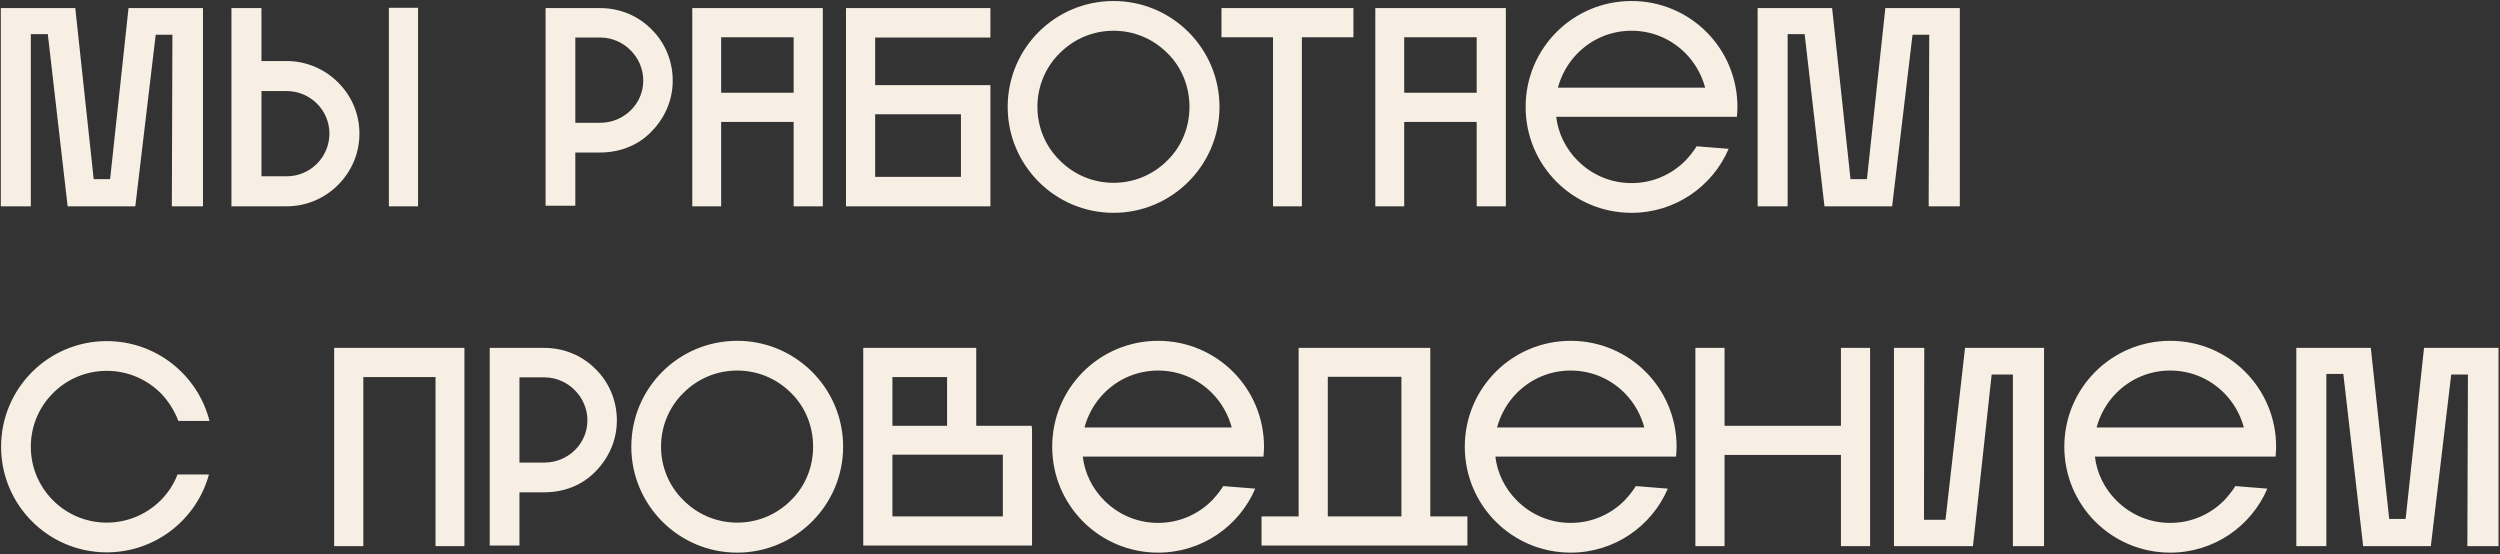 <?xml version="1.0" encoding="UTF-8"?> <svg xmlns="http://www.w3.org/2000/svg" width="618" height="137" viewBox="0 0 618 137" fill="none"><rect x="0" y="0" width="618" height="137" fill="#333333" stroke="none"/><path d="M16.72 51L11.82 8.44H7.62V51H0.2V2H18.61L23.16 44.28H27.22L31.77 2H50.18V51H42.48L42.62 8.58H38.49L33.45 51H16.72ZM103.342 1.93V51H96.132V1.93H103.342ZM88.852 33.01C88.852 37.84 86.962 42.32 83.532 45.75C80.172 49.11 75.622 51 70.862 51H57.212V2H64.632V15.09H70.862C75.622 15.09 80.172 16.98 83.532 20.34C86.962 23.7 88.852 28.25 88.852 33.01ZM70.862 43.58C76.672 43.58 81.432 38.89 81.432 33.01C81.432 27.2 76.672 22.51 70.862 22.51H64.632V43.58H70.862ZM148.378 2C153.208 2 157.758 3.89 161.048 7.25C164.408 10.54 166.298 15.09 166.298 19.92C166.298 24.68 164.408 29.09 161.048 32.52C157.758 35.95 153.208 37.7 148.378 37.7H142.218V50.86H134.868V2H148.378ZM148.378 30.35C154.188 30.35 159.018 25.73 159.018 19.92C159.018 14.11 154.188 9.28 148.378 9.28H142.218V30.35H148.378ZM178.27 51H171.13V2H203.4V51H196.19V30.14H178.27V51ZM178.27 9.21V22.93H196.19V9.21H178.27ZM216.338 9.28V21.04H244.828V51H209.128V2H244.828V9.28H216.338ZM216.338 28.25V43.72H237.548V28.25H216.338ZM301.458 26.43C301.458 40.85 289.698 52.61 275.278 52.61C260.788 52.61 249.098 40.85 249.098 26.43C249.098 11.94 260.788 0.25 275.278 0.25C289.698 0.25 301.458 11.94 301.458 26.43ZM256.448 26.43C256.448 31.4 258.408 36.16 261.978 39.66C265.548 43.23 270.238 45.19 275.278 45.19C280.318 45.19 285.008 43.23 288.578 39.66C292.148 36.16 294.038 31.4 294.038 26.43C294.038 21.39 292.148 16.63 288.578 13.13C285.008 9.56 280.318 7.6 275.278 7.6C270.238 7.6 265.548 9.56 261.978 13.13C258.408 16.63 256.448 21.39 256.448 26.43ZM334.568 9.21H321.828V51H314.688V9.21H301.948V2H334.568V9.21ZM347.117 51H339.977V2H372.247V51H365.037V30.14H347.117V51ZM347.117 9.21V22.93H365.037V9.21H347.117ZM427.325 36.79C423.335 46.1 414.095 52.61 403.315 52.61C388.825 52.61 377.135 40.92 377.135 26.43C377.135 11.94 388.825 0.25 403.315 0.25C417.805 0.25 429.495 11.94 429.495 26.43C429.495 27.27 429.425 28.11 429.355 28.88H384.695C385.185 33.01 387.075 36.79 390.015 39.73C393.585 43.3 398.275 45.26 403.315 45.26C408.355 45.26 413.045 43.3 416.615 39.73C417.665 38.61 418.645 37.42 419.415 36.16L427.325 36.79ZM403.315 7.6C398.275 7.6 393.585 9.56 390.015 13.13C387.635 15.51 385.955 18.52 385.115 21.67H421.515C420.675 18.52 418.995 15.51 416.615 13.13C413.045 9.56 408.355 7.6 403.315 7.6ZM451.007 51L446.107 8.44H441.907V51H434.487V2H452.897L457.447 44.28H461.507L466.057 2H484.467V51H476.767L476.907 8.58H472.777L467.737 51H451.007ZM51.65 117.29C48.64 128.35 38.49 136.54 26.38 136.54C11.96 136.54 0.27 124.85 0.27 110.43C0.27 96.01 11.96 84.32 26.38 84.32C38.63 84.32 48.92 92.72 51.79 104.06H44.09C43.11 101.47 41.64 99.16 39.68 97.13C36.11 93.63 31.42 91.67 26.38 91.67C21.41 91.67 16.65 93.63 13.15 97.13C9.58 100.7 7.62 105.39 7.62 110.43C7.62 115.47 9.58 120.16 13.15 123.73C16.65 127.23 21.41 129.19 26.38 129.19C31.42 129.19 36.11 127.23 39.68 123.73C41.57 121.84 42.97 119.67 43.88 117.29H51.65ZM89.814 135H82.604V86H114.804V135H107.664V93.21H89.814V135ZM134.569 86C139.399 86 143.949 87.89 147.239 91.25C150.599 94.54 152.489 99.09 152.489 103.92C152.489 108.68 150.599 113.09 147.239 116.52C143.949 119.95 139.399 121.7 134.569 121.7H128.409V134.86H121.059V86H134.569ZM134.569 114.35C140.379 114.35 145.209 109.73 145.209 103.92C145.209 98.11 140.379 93.28 134.569 93.28H128.409V114.35H134.569ZM208.421 110.43C208.421 124.85 196.661 136.61 182.241 136.61C167.751 136.61 156.061 124.85 156.061 110.43C156.061 95.94 167.751 84.25 182.241 84.25C196.661 84.25 208.421 95.94 208.421 110.43ZM163.411 110.43C163.411 115.4 165.371 120.16 168.941 123.66C172.511 127.23 177.201 129.19 182.241 129.19C187.281 129.19 191.971 127.23 195.541 123.66C199.111 120.16 201.001 115.4 201.001 110.43C201.001 105.39 199.111 100.63 195.541 97.13C191.971 93.56 187.281 91.6 182.241 91.6C177.201 91.6 172.511 93.56 168.941 97.13C165.371 100.63 163.411 105.39 163.411 110.43ZM255.116 134.86H213.396V86H241.326V105.25H255.046V105.74H255.116V134.86ZM234.116 105.25V93.21H220.606V105.25H234.116ZM220.606 127.65H247.906V112.39H220.606V127.65ZM310.294 120.79C306.304 130.1 297.064 136.61 286.284 136.61C271.794 136.61 260.104 124.92 260.104 110.43C260.104 95.94 271.794 84.25 286.284 84.25C300.774 84.25 312.464 95.94 312.464 110.43C312.464 111.27 312.394 112.11 312.324 112.88H267.664C268.154 117.01 270.044 120.79 272.984 123.73C276.554 127.3 281.244 129.26 286.284 129.26C291.324 129.26 296.014 127.3 299.584 123.73C300.634 122.61 301.614 121.42 302.384 120.16L310.294 120.79ZM286.284 91.6C281.244 91.6 276.554 93.56 272.984 97.13C270.604 99.51 268.924 102.52 268.084 105.67H304.484C303.644 102.52 301.964 99.51 299.584 97.13C296.014 93.56 291.324 91.6 286.284 91.6ZM321.02 127.65V86H353.57V127.65H362.74V134.86H311.85V127.65H321.02ZM328.23 93.14V127.65H346.43V93.14H328.23ZM412.286 120.79C408.296 130.1 399.056 136.61 388.276 136.61C373.786 136.61 362.096 124.92 362.096 110.43C362.096 95.94 373.786 84.25 388.276 84.25C402.766 84.25 414.456 95.94 414.456 110.43C414.456 111.27 414.386 112.11 414.316 112.88H369.656C370.146 117.01 372.036 120.79 374.976 123.73C378.546 127.3 383.236 129.26 388.276 129.26C393.316 129.26 398.006 127.3 401.576 123.73C402.626 122.61 403.606 121.42 404.376 120.16L412.286 120.79ZM388.276 91.6C383.236 91.6 378.546 93.56 374.976 97.13C372.596 99.51 370.916 102.52 370.076 105.67H406.476C405.636 102.52 403.956 99.51 401.576 97.13C398.006 93.56 393.316 91.6 388.276 91.6ZM426.308 112.46V135H419.098V86H426.308V105.25H455.078V86H462.288V135H455.078V112.46H426.308ZM468.188 86H475.678L475.608 128.49H480.928L485.758 86H505.288V135H497.588V92.58H492.338L487.718 135H468.188V86ZM560.489 120.79C556.499 130.1 547.259 136.61 536.479 136.61C521.989 136.61 510.299 124.92 510.299 110.43C510.299 95.94 521.989 84.25 536.479 84.25C550.969 84.25 562.659 95.94 562.659 110.43C562.659 111.27 562.589 112.11 562.519 112.88H517.859C518.349 117.01 520.239 120.79 523.179 123.73C526.749 127.3 531.439 129.26 536.479 129.26C541.519 129.26 546.209 127.3 549.779 123.73C550.829 122.61 551.809 121.42 552.579 120.16L560.489 120.79ZM536.479 91.6C531.439 91.6 526.749 93.56 523.179 97.13C520.799 99.51 519.119 102.52 518.279 105.67H554.679C553.839 102.52 552.159 99.51 549.779 97.13C546.209 93.56 541.519 91.6 536.479 91.6ZM584.171 135L579.271 92.44H575.071V135H567.651V86H586.061L590.611 128.28H594.671L599.221 86H617.631V135H609.931L610.071 92.58H605.941L600.901 135H584.171Z" fill="#F8EFE4"></path></svg> 